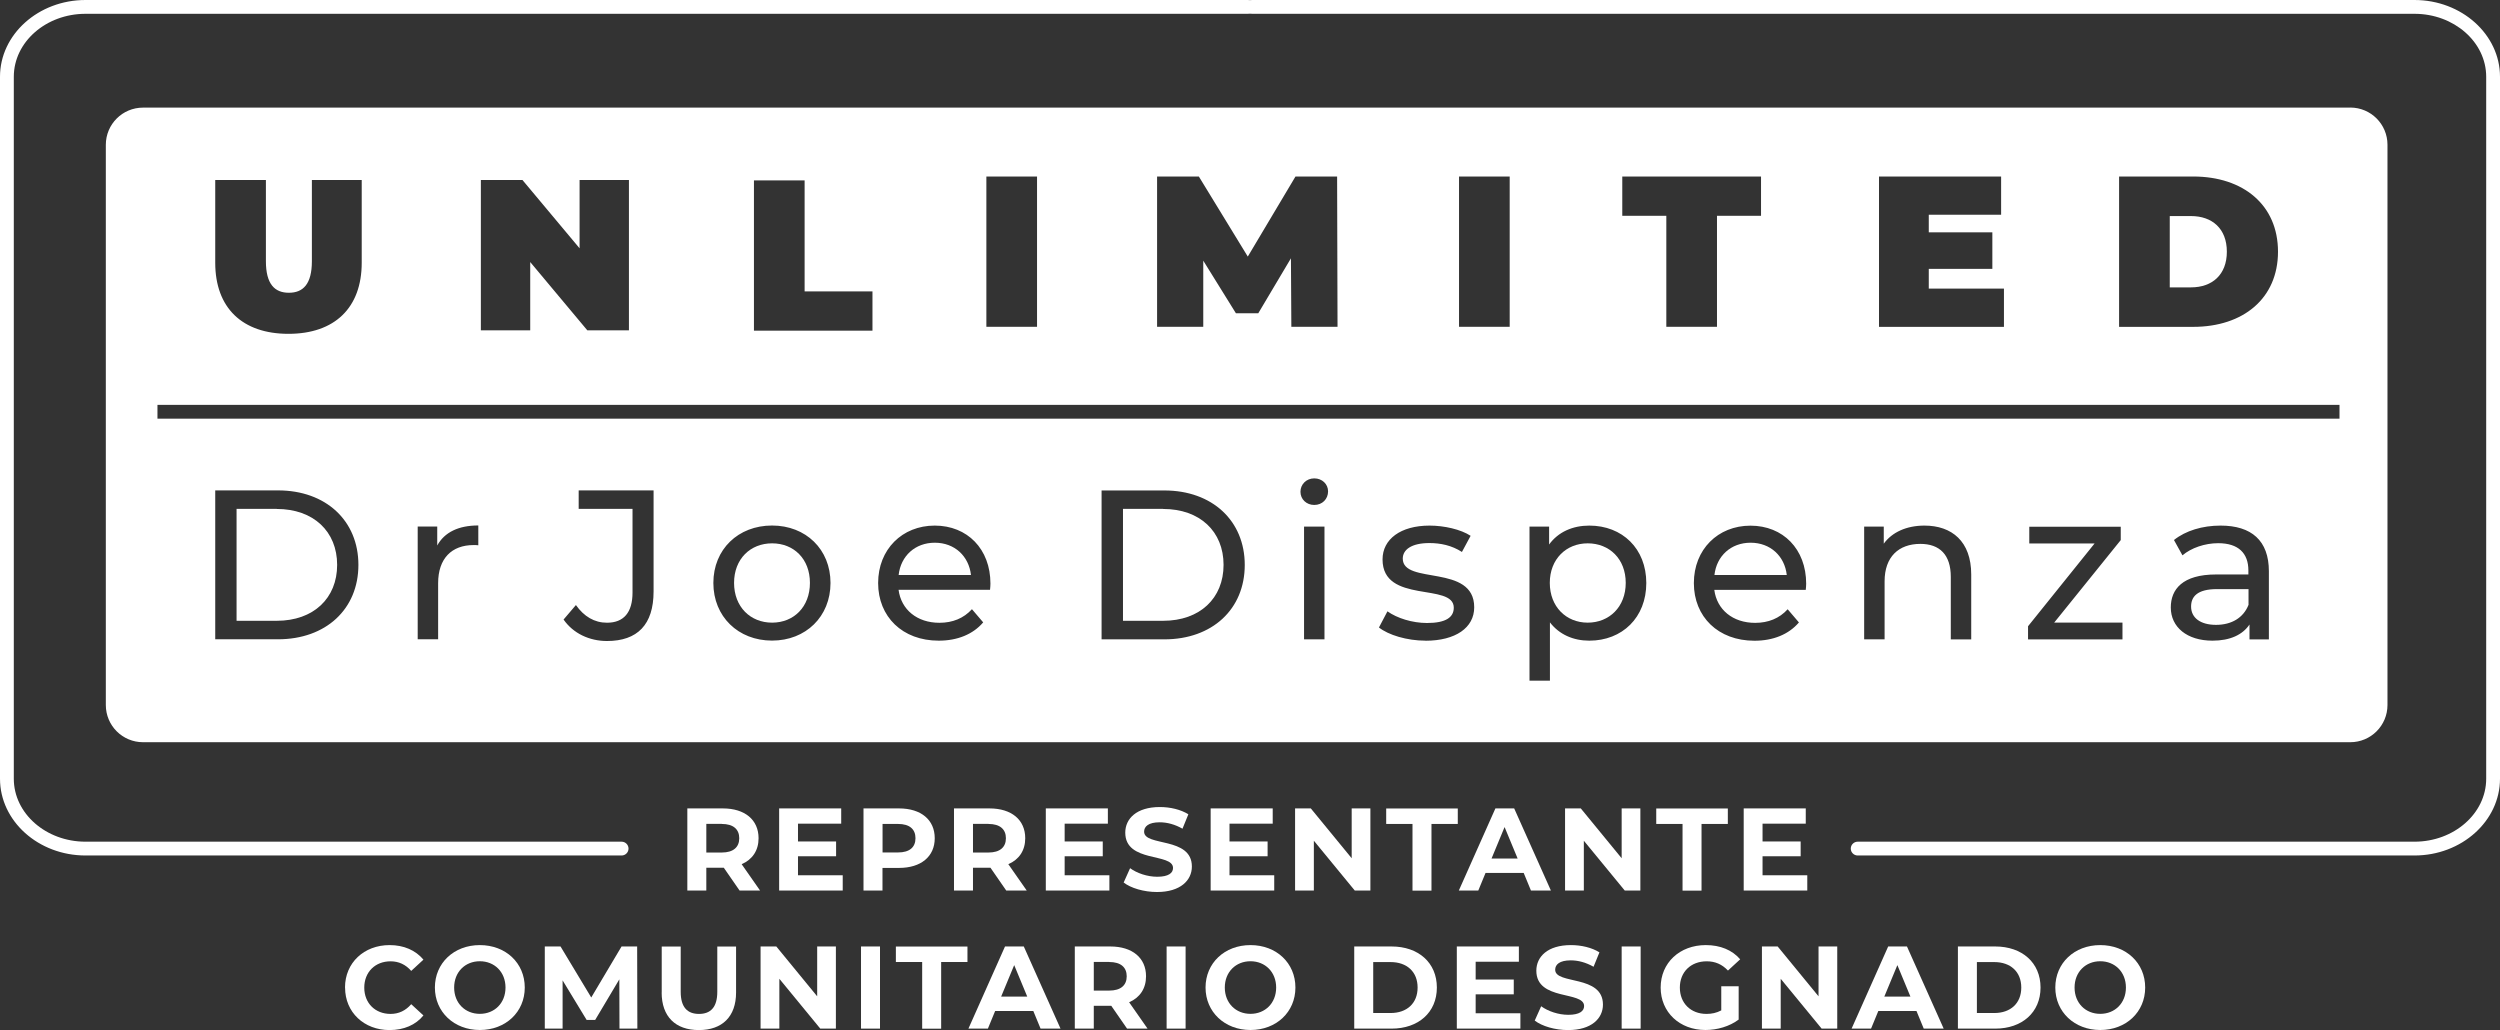 <svg xmlns="http://www.w3.org/2000/svg" id="Layer_2" data-name="Layer 2" viewBox="0 0 362.16 149.21"><rect x="0" y="0" width="362.16" height="149.21" fill="#333333" stroke="none"/><defs><style>      .cls-1 {        fill: #fff;        stroke-width: 0px;      }    </style></defs><g id="Layer_1-2" data-name="Layer 1"><g><path class="cls-1" d="m40.09,73.72h-5.82v16.21h5.82c5.33,0,8.75-3.27,8.75-8.1s-3.42-8.1-8.75-8.1Z"></path><path class="cls-1" d="m253.6,78.62c-2.84,0-4.93,1.91-5.24,4.68h10.48c-.31-2.74-2.37-4.68-5.24-4.68Z"></path><path class="cls-1" d="m230,78.71c-3.11,0-5.49,2.28-5.49,5.73s2.37,5.76,5.49,5.76,5.51-2.28,5.51-5.76-2.37-5.73-5.51-5.73Z"></path><path class="cls-1" d="m111.85,78.71c-3.14,0-5.51,2.25-5.51,5.73s2.37,5.76,5.51,5.76,5.48-2.28,5.48-5.76-2.34-5.73-5.48-5.73Z"></path><path class="cls-1" d="m135.42,78.62c-2.84,0-4.93,1.91-5.24,4.68h10.48c-.31-2.74-2.37-4.68-5.24-4.68Z"></path><path class="cls-1" d="m168.5,73.72h-5.82v16.21h5.82c5.33,0,8.75-3.27,8.75-8.1s-3.42-8.1-8.75-8.1Z"></path><path class="cls-1" d="m322.59,36.46c0-3.33-2.12-5.16-5.19-5.16h-3.08v10.33h3.08c3.08,0,5.19-1.84,5.19-5.16Z"></path><path class="cls-1" d="m340.46,15.59H20.72c-2.98,0-5.39,2.41-5.39,5.39v81.15c0,2.98,2.41,5.39,5.39,5.39h319.75c2.98,0,5.39-2.41,5.39-5.39V20.97c0-2.98-2.41-5.39-5.39-5.39Zm-33.48,9.98h10.73c7.28,0,12.29,4.14,12.29,10.89s-5.01,10.89-12.29,10.89h-10.73v-21.77Zm-34.79,0h17.7v5.54h-10.48v2.55h9.21v5.29h-9.21v2.86h10.89v5.54h-18.1v-21.77Zm-37.17,0h20.09v5.69h-6.38v16.08h-7.34v-16.08h-6.38v-5.69Zm-23.66,0h7.34v21.77h-7.34v-21.77Zm-43.72,0h6.03l7.09,11.6,6.91-11.6h6.03l.06,21.77h-6.69l-.06-9.92-4.73,7.96h-3.24l-4.73-7.62v9.58h-6.69v-21.77Zm-24.75,0h7.34v21.77h-7.34v-21.77Zm-33.67.56h7.34v16.08h9.83v5.69h-17.17v-21.77Zm-39.56-.05h6.03l8.27,9.89v-9.89h7.15v21.77h-6.03l-8.27-9.89v9.89h-7.15v-21.77Zm-38.48,0h7.34v11.76c0,3.33,1.28,4.57,3.33,4.57s3.33-1.24,3.33-4.57v-11.76h7.22v11.98c0,6.53-3.92,10.3-10.61,10.3s-10.61-3.76-10.61-10.3v-11.98Zm9.09,66.53h-9.09v-21.57h9.09c6.93,0,11.65,4.38,11.65,10.79s-4.71,10.78-11.65,10.78Zm29.02-13.62c-.25-.03-.46-.03-.68-.03-3.17,0-5.14,1.94-5.14,5.52v8.13h-2.96v-16.33h2.83v2.74c1.05-1.91,3.08-2.9,5.95-2.9v2.86Zm25.39,6.69c0,4.81-2.34,7.18-6.75,7.18-2.56,0-4.9-1.11-6.29-3.11l1.79-2.1c1.17,1.66,2.68,2.56,4.5,2.56,2.43,0,3.7-1.48,3.7-4.38v-12.11h-7.8v-2.68h10.85v14.64Zm17.16,7.12c-4.9,0-8.5-3.48-8.5-8.35s3.6-8.32,8.5-8.32,8.47,3.45,8.47,8.32-3.58,8.35-8.47,8.35Zm31.58-7.36h-13.25c.37,2.87,2.68,4.78,5.92,4.78,1.91,0,3.51-.65,4.71-1.97l1.63,1.91c-1.48,1.73-3.73,2.65-6.44,2.65-5.27,0-8.78-3.48-8.78-8.35s3.48-8.32,8.2-8.32,8.07,3.39,8.07,8.41c0,.25-.03.62-.06.89Zm25.25,7.18h-9.09v-21.57h9.09c6.93,0,11.65,4.38,11.65,10.79s-4.71,10.78-11.65,10.78Zm23.2,0h-2.96v-16.33h2.96v16.33Zm-1.48-19.47c-1.14,0-2-.83-2-1.91s.86-1.94,2-1.94,2,.83,2,1.88c0,1.11-.83,1.97-2,1.97Zm16.12,19.66c-2.71,0-5.39-.83-6.75-1.91l1.23-2.34c1.39.99,3.6,1.69,5.73,1.69,2.74,0,3.88-.83,3.88-2.22,0-3.67-10.32-.49-10.32-6.99,0-2.93,2.62-4.9,6.81-4.9,2.13,0,4.53.55,5.95,1.48l-1.26,2.34c-1.48-.96-3.11-1.29-4.72-1.29-2.59,0-3.85.96-3.85,2.25,0,3.85,10.35.71,10.35,7.06,0,2.96-2.71,4.84-7.06,4.84Zm23.72,0c-2.31,0-4.35-.89-5.7-2.65v8.44h-2.96v-22.31h2.84v2.59c1.32-1.82,3.42-2.74,5.82-2.74,4.78,0,8.26,3.33,8.26,8.32s-3.48,8.35-8.26,8.35Zm31.36-7.36h-13.25c.37,2.87,2.68,4.78,5.92,4.78,1.91,0,3.51-.65,4.71-1.97l1.63,1.91c-1.48,1.73-3.73,2.65-6.44,2.65-5.27,0-8.78-3.48-8.78-8.35s3.48-8.32,8.2-8.32,8.07,3.39,8.07,8.41c0,.25-.03.62-.06.89Zm23.97,7.18h-2.96v-9.06c0-3.2-1.6-4.78-4.41-4.78-3.14,0-5.18,1.88-5.18,5.42v8.41h-2.96v-16.33h2.84v2.47c1.2-1.66,3.3-2.62,5.89-2.62,3.97,0,6.78,2.28,6.78,7.09v9.4Zm21.91,0h-13.68v-1.91l9.64-11.99h-9.46v-2.43h13.25v1.94l-9.64,11.95h9.89v2.43Zm21.2,0h-2.8v-2.16c-.99,1.48-2.8,2.34-5.36,2.34-3.7,0-6.04-1.97-6.04-4.81,0-2.62,1.69-4.78,6.56-4.78h4.68v-.59c0-2.49-1.45-3.94-4.37-3.94-1.94,0-3.91.68-5.18,1.76l-1.23-2.22c1.7-1.36,4.13-2.09,6.75-2.09,4.47,0,7,2.16,7,6.62v9.86Zm10.23-31.98H22.81v-2h316.1v2Z"></path><path class="cls-1" d="m317.41,87.87c0,1.63,1.36,2.65,3.61,2.65s3.97-1.02,4.71-2.9v-2.28h-4.56c-2.93,0-3.76,1.14-3.76,2.53Z"></path></g><path class="cls-1" d="m90.05,123.93H12.39c-6.83,0-12.39-4.99-12.39-11.12V11.12C0,4.99,5.56,0,12.39,0h168.39c.55,0,1,.45,1,1s-.45,1-1,1H12.39C6.66,2,2,6.09,2,11.12v101.69c0,5.03,4.66,9.12,10.39,9.12h77.66c.55,0,1,.45,1,1s-.45,1-1,1Z"></path><path class="cls-1" d="m349.77,123.93h-80.66c-.55,0-1-.45-1-1s.45-1,1-1h80.66c5.73,0,10.39-4.09,10.39-9.12V11.12c0-5.03-4.66-9.12-10.39-9.12h-168.39c-.55,0-1-.45-1-1s.45-1,1-1h168.39c6.83,0,12.39,4.99,12.39,11.12v101.69c0,6.13-5.56,11.12-12.39,11.12Z"></path><g><path class="cls-1" d="m107.14,129.01l-2.29-3.31h-2.53v3.31h-2.75v-11.9h5.15c3.18,0,5.17,1.65,5.17,4.32,0,1.78-.9,3.09-2.45,3.76l2.67,3.82h-2.96Zm-2.58-9.66h-2.24v4.15h2.24c1.68,0,2.53-.78,2.53-2.07s-.85-2.07-2.53-2.07Z"></path><path class="cls-1" d="m122.08,126.8v2.21h-9.21v-11.9h8.99v2.21h-6.26v2.58h5.52v2.14h-5.52v2.75h6.48Z"></path><path class="cls-1" d="m135.41,121.43c0,2.65-1.99,4.3-5.17,4.3h-2.4v3.28h-2.75v-11.9h5.15c3.18,0,5.17,1.65,5.17,4.32Zm-2.79,0c0-1.31-.85-2.07-2.53-2.07h-2.24v4.13h2.24c1.68,0,2.53-.76,2.53-2.06Z"></path><path class="cls-1" d="m145.77,129.01l-2.29-3.31h-2.53v3.31h-2.75v-11.9h5.15c3.18,0,5.17,1.65,5.17,4.32,0,1.78-.9,3.09-2.45,3.76l2.67,3.82h-2.96Zm-2.58-9.66h-2.24v4.15h2.24c1.68,0,2.53-.78,2.53-2.07s-.85-2.07-2.53-2.07Z"></path><path class="cls-1" d="m160.71,126.8v2.21h-9.21v-11.9h8.99v2.21h-6.26v2.58h5.52v2.14h-5.52v2.75h6.48Z"></path><path class="cls-1" d="m162.78,127.84l.93-2.07c1,.73,2.5,1.24,3.93,1.24,1.63,0,2.29-.54,2.29-1.27,0-2.23-6.92-.7-6.92-5.12,0-2.02,1.63-3.71,5.01-3.71,1.5,0,3.03.36,4.13,1.05l-.85,2.09c-1.1-.63-2.24-.93-3.3-.93-1.63,0-2.26.61-2.26,1.36,0,2.19,6.92.68,6.92,5.05,0,1.99-1.65,3.69-5.05,3.69-1.89,0-3.79-.56-4.84-1.38Z"></path><path class="cls-1" d="m184.59,126.8v2.21h-9.21v-11.9h8.99v2.21h-6.26v2.58h5.52v2.14h-5.52v2.75h6.48Z"></path><path class="cls-1" d="m198.52,117.11v11.9h-2.26l-5.93-7.22v7.22h-2.72v-11.9h2.28l5.92,7.22v-7.22h2.72Z"></path><path class="cls-1" d="m204.62,119.36h-3.81v-2.24h10.37v2.24h-3.81v9.66h-2.75v-9.66Z"></path><path class="cls-1" d="m220.72,126.46h-5.52l-1.05,2.55h-2.82l5.3-11.9h2.72l5.32,11.9h-2.89l-1.05-2.55Zm-.87-2.09l-1.89-4.56-1.89,4.56h3.77Z"></path><path class="cls-1" d="m237.63,117.11v11.9h-2.26l-5.93-7.22v7.22h-2.72v-11.9h2.28l5.92,7.22v-7.22h2.72Z"></path><path class="cls-1" d="m243.74,119.36h-3.81v-2.24h10.37v2.24h-3.81v9.66h-2.75v-9.66Z"></path><path class="cls-1" d="m261.81,126.8v2.21h-9.21v-11.9h8.99v2.21h-6.26v2.58h5.52v2.14h-5.52v2.75h6.48Z"></path><path class="cls-1" d="m49.98,143.06c0-3.59,2.75-6.15,6.46-6.15,2.06,0,3.77.75,4.9,2.11l-1.77,1.63c-.8-.92-1.8-1.39-2.99-1.39-2.23,0-3.81,1.56-3.81,3.81s1.58,3.81,3.81,3.81c1.19,0,2.19-.48,2.99-1.41l1.77,1.63c-1.12,1.38-2.84,2.12-4.91,2.12-3.69,0-6.44-2.57-6.44-6.15Z"></path><path class="cls-1" d="m63,143.06c0-3.54,2.75-6.15,6.51-6.15s6.51,2.6,6.51,6.15-2.77,6.15-6.51,6.15-6.51-2.62-6.51-6.15Zm10.23,0c0-2.26-1.6-3.81-3.72-3.81s-3.72,1.55-3.72,3.81,1.6,3.81,3.72,3.81,3.72-1.55,3.72-3.81Z"></path><path class="cls-1" d="m89.74,149.01l-.02-7.14-3.5,5.88h-1.24l-3.48-5.73v6.99h-2.58v-11.9h2.28l4.45,7.39,4.39-7.39h2.26l.03,11.9h-2.58Z"></path><path class="cls-1" d="m95.86,143.78v-6.66h2.75v6.56c0,2.26.99,3.2,2.65,3.2s2.65-.94,2.65-3.2v-6.56h2.72v6.66c0,3.5-2.01,5.44-5.39,5.44s-5.39-1.94-5.39-5.44Z"></path><path class="cls-1" d="m121.09,137.11v11.9h-2.26l-5.93-7.22v7.22h-2.72v-11.9h2.28l5.92,7.22v-7.22h2.72Z"></path><path class="cls-1" d="m124.73,137.11h2.75v11.9h-2.75v-11.9Z"></path><path class="cls-1" d="m133.59,139.36h-3.81v-2.24h10.37v2.24h-3.81v9.66h-2.75v-9.66Z"></path><path class="cls-1" d="m149.68,146.46h-5.52l-1.05,2.55h-2.82l5.3-11.9h2.72l5.32,11.9h-2.89l-1.05-2.55Zm-.87-2.09l-1.89-4.56-1.89,4.56h3.77Z"></path><path class="cls-1" d="m163.27,149.01l-2.29-3.31h-2.53v3.31h-2.75v-11.9h5.15c3.18,0,5.17,1.65,5.17,4.32,0,1.78-.9,3.09-2.45,3.76l2.67,3.82h-2.96Zm-2.58-9.66h-2.24v4.15h2.24c1.68,0,2.53-.78,2.53-2.07s-.85-2.07-2.53-2.07Z"></path><path class="cls-1" d="m169,137.11h2.75v11.9h-2.75v-11.9Z"></path><path class="cls-1" d="m174.64,143.06c0-3.54,2.75-6.15,6.51-6.15s6.51,2.6,6.51,6.15-2.77,6.15-6.51,6.15-6.51-2.62-6.51-6.15Zm10.23,0c0-2.26-1.6-3.81-3.72-3.81s-3.72,1.55-3.72,3.81,1.6,3.81,3.72,3.81,3.72-1.55,3.72-3.81Z"></path><path class="cls-1" d="m196.18,137.11h5.41c3.89,0,6.56,2.35,6.56,5.95s-2.67,5.95-6.56,5.95h-5.41v-11.9Zm5.27,9.64c2.36,0,3.91-1.41,3.91-3.69s-1.55-3.69-3.91-3.69h-2.52v7.38h2.52Z"></path><path class="cls-1" d="m220.25,146.8v2.21h-9.21v-11.9h8.99v2.21h-6.26v2.58h5.52v2.14h-5.52v2.75h6.48Z"></path><path class="cls-1" d="m222.33,147.84l.93-2.07c1,.73,2.5,1.24,3.93,1.24,1.63,0,2.29-.54,2.29-1.27,0-2.23-6.92-.7-6.92-5.12,0-2.02,1.63-3.71,5.01-3.71,1.5,0,3.03.36,4.13,1.05l-.85,2.09c-1.1-.63-2.24-.93-3.3-.93-1.63,0-2.26.61-2.26,1.36,0,2.19,6.92.68,6.92,5.05,0,1.99-1.65,3.69-5.05,3.69-1.89,0-3.79-.56-4.84-1.38Z"></path><path class="cls-1" d="m234.92,137.11h2.75v11.9h-2.75v-11.9Z"></path><path class="cls-1" d="m249.35,142.87h2.52v4.83c-1.31.99-3.11,1.51-4.81,1.51-3.74,0-6.49-2.57-6.49-6.15s2.75-6.15,6.54-6.15c2.09,0,3.82.71,4.98,2.06l-1.77,1.63c-.87-.92-1.87-1.34-3.08-1.34-2.31,0-3.89,1.55-3.89,3.81s1.58,3.81,3.86,3.81c.75,0,1.44-.14,2.14-.51v-3.49Z"></path><path class="cls-1" d="m266.15,137.11v11.9h-2.26l-5.93-7.22v7.22h-2.72v-11.9h2.28l5.92,7.22v-7.22h2.72Z"></path><path class="cls-1" d="m277.62,146.46h-5.52l-1.05,2.55h-2.82l5.3-11.9h2.72l5.32,11.9h-2.89l-1.05-2.55Zm-.87-2.09l-1.89-4.56-1.89,4.56h3.77Z"></path><path class="cls-1" d="m283.63,137.11h5.41c3.89,0,6.56,2.35,6.56,5.95s-2.67,5.95-6.56,5.95h-5.41v-11.9Zm5.27,9.64c2.36,0,3.91-1.41,3.91-3.69s-1.55-3.69-3.91-3.69h-2.52v7.38h2.52Z"></path><path class="cls-1" d="m297.74,143.06c0-3.54,2.75-6.15,6.51-6.15s6.51,2.6,6.51,6.15-2.77,6.15-6.51,6.15-6.51-2.62-6.51-6.15Zm10.23,0c0-2.26-1.6-3.81-3.72-3.81s-3.72,1.55-3.72,3.81,1.6,3.81,3.72,3.81,3.72-1.55,3.72-3.81Z"></path></g></g></svg>